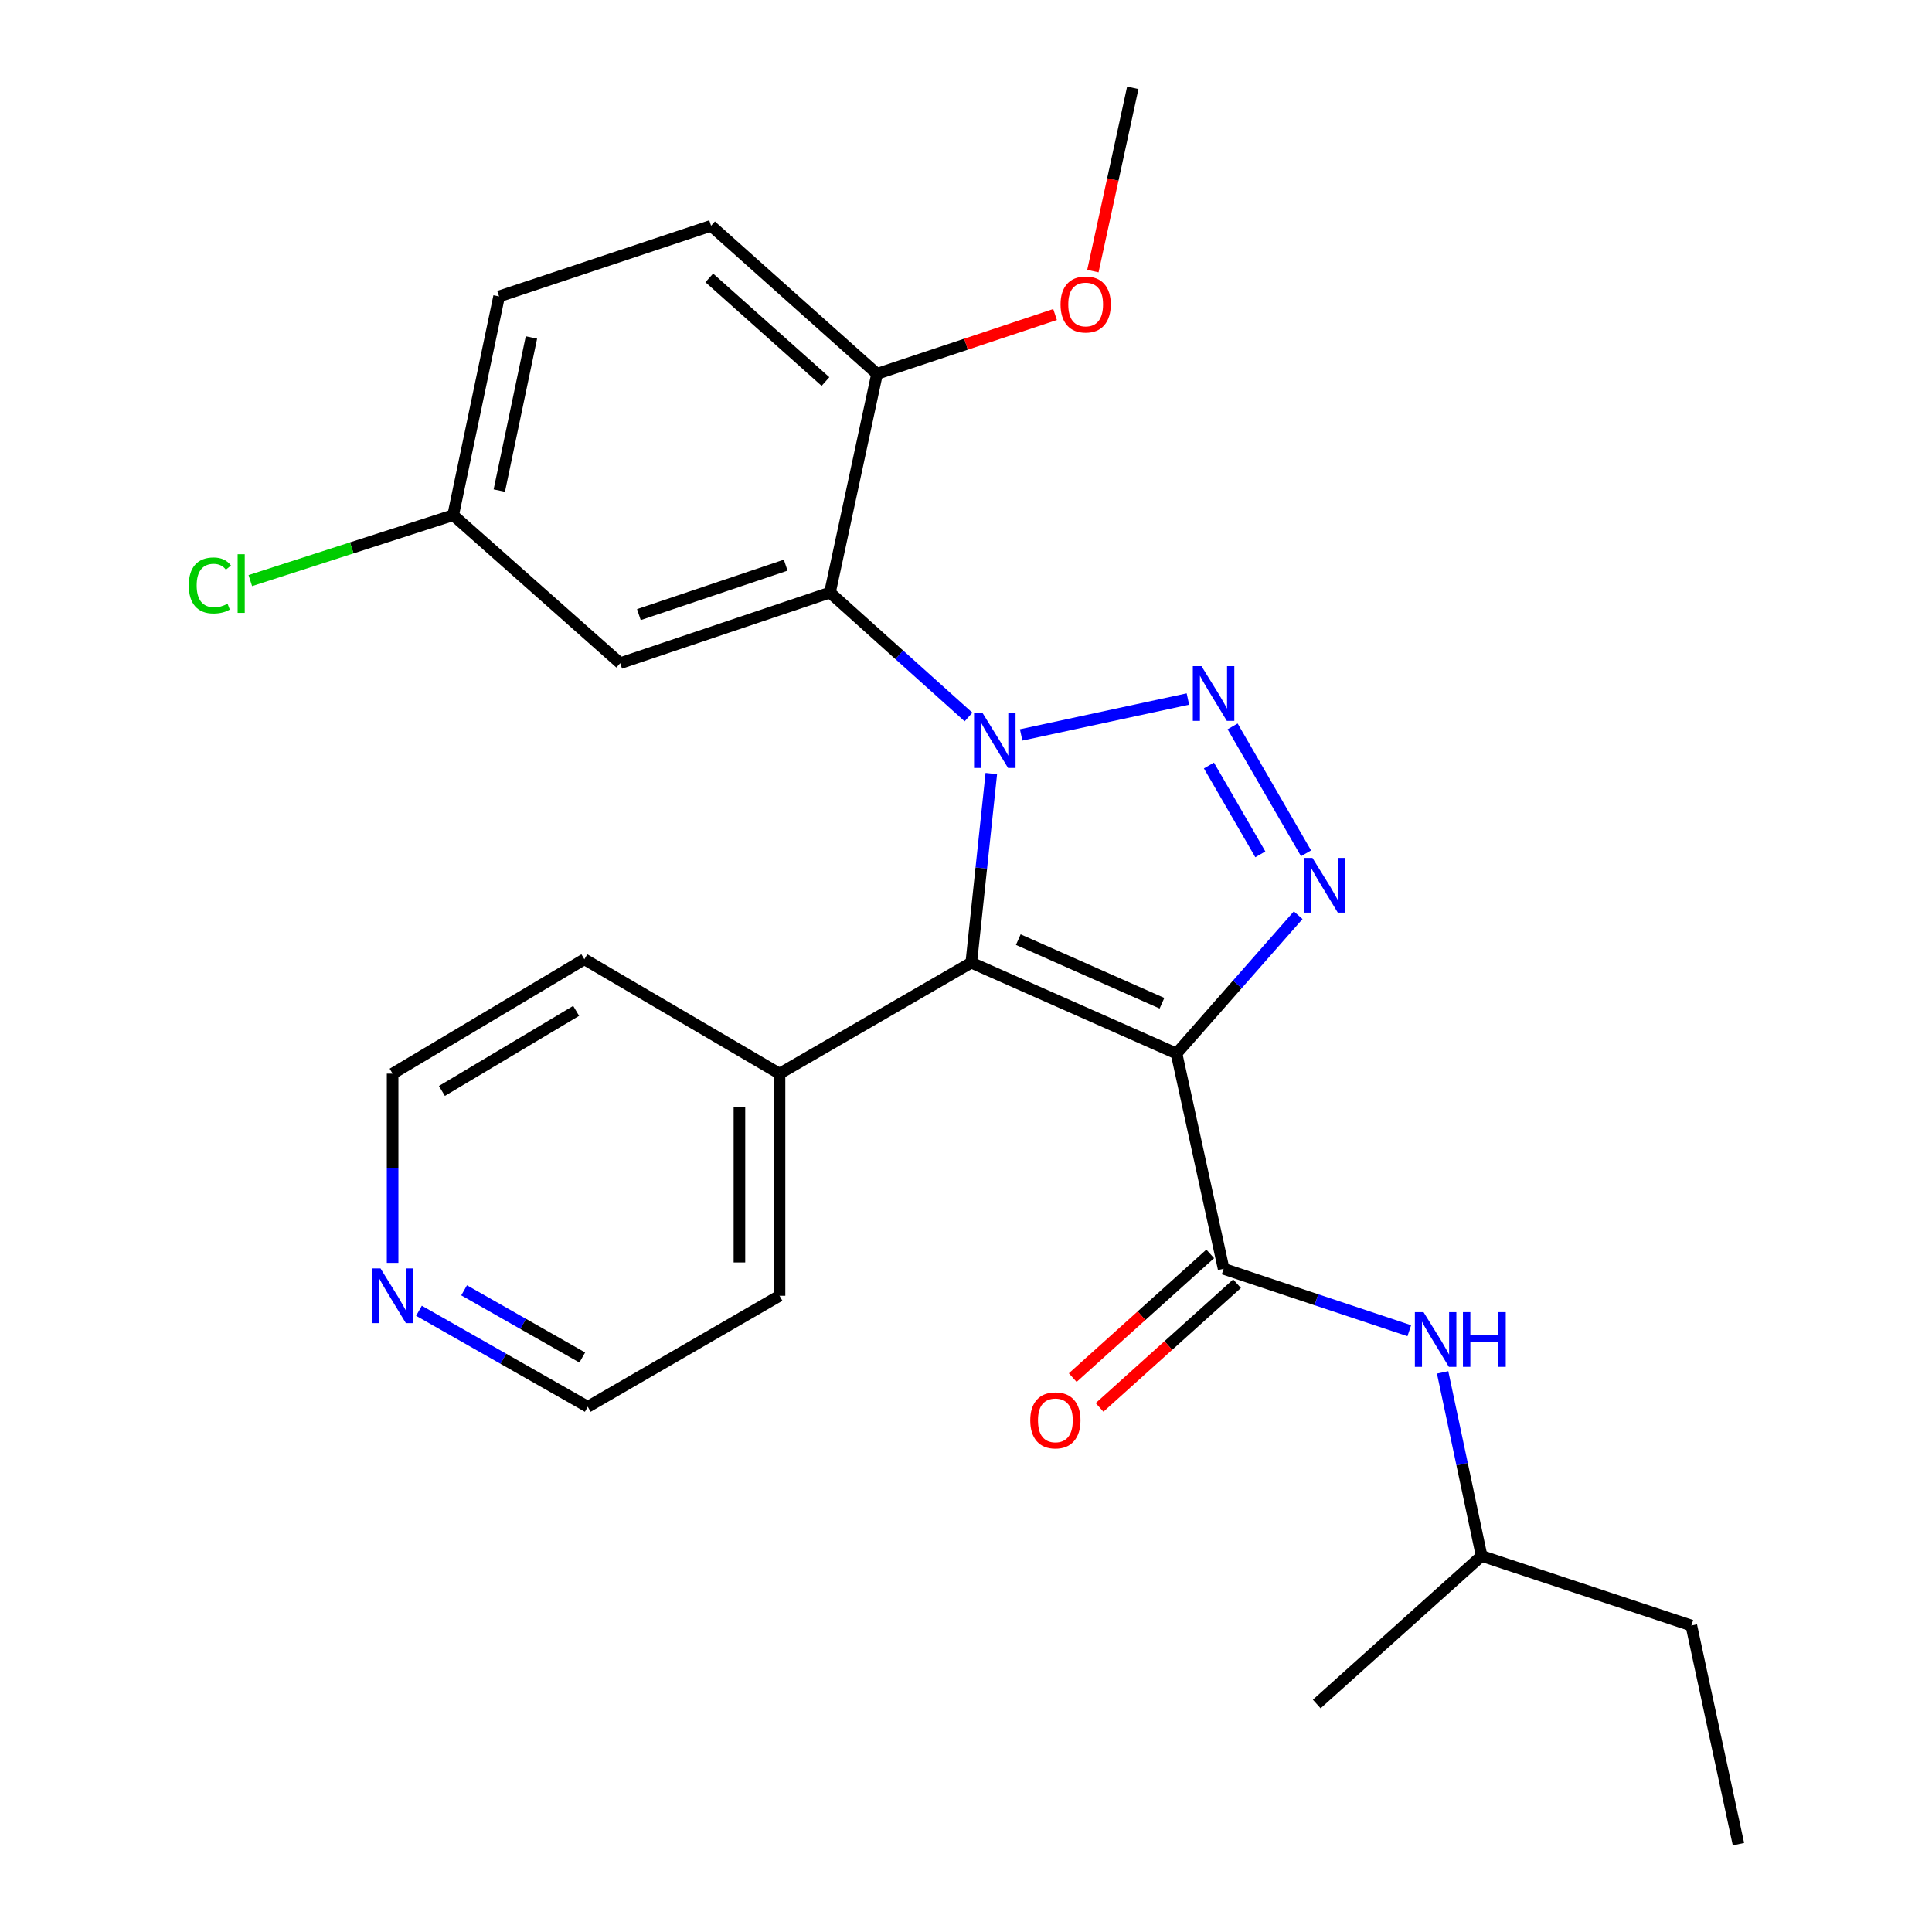 <?xml version='1.0' encoding='iso-8859-1'?>
<svg version='1.1' baseProfile='full'
              xmlns='http://www.w3.org/2000/svg'
                      xmlns:rdkit='http://www.rdkit.org/xml'
                      xmlns:xlink='http://www.w3.org/1999/xlink'
                  xml:space='preserve'
width='1000px' height='1000px' viewBox='0 0 1000 1000'>
<!-- END OF HEADER -->
<rect style='opacity:1.0;fill:#FFFFFF;stroke:none' width='1000' height='1000' x='0' y='0'> </rect>
<path class='bond-1' d='M 528.545,380.398 L 614.853,361.811' style='fill:none;fill-rule:evenodd;stroke:#0000FF;stroke-width:6px;stroke-linecap:butt;stroke-linejoin:miter;stroke-opacity:1' />
<path class='bond-2' d='M 513.104,400.384 L 507.919,449.327' style='fill:none;fill-rule:evenodd;stroke:#0000FF;stroke-width:6px;stroke-linecap:butt;stroke-linejoin:miter;stroke-opacity:1' />
<path class='bond-2' d='M 507.919,449.327 L 502.735,498.271' style='fill:none;fill-rule:evenodd;stroke:#000000;stroke-width:6px;stroke-linecap:butt;stroke-linejoin:miter;stroke-opacity:1' />
<path class='bond-4' d='M 501.303,371.115 L 465.442,338.913' style='fill:none;fill-rule:evenodd;stroke:#0000FF;stroke-width:6px;stroke-linecap:butt;stroke-linejoin:miter;stroke-opacity:1' />
<path class='bond-4' d='M 465.442,338.913 L 429.581,306.71' style='fill:none;fill-rule:evenodd;stroke:#000000;stroke-width:6px;stroke-linecap:butt;stroke-linejoin:miter;stroke-opacity:1' />
<path class='bond-0' d='M 608.966,545.299 L 502.735,498.271' style='fill:none;fill-rule:evenodd;stroke:#000000;stroke-width:6px;stroke-linecap:butt;stroke-linejoin:miter;stroke-opacity:1' />
<path class='bond-0' d='M 601.433,519.268 L 527.07,486.348' style='fill:none;fill-rule:evenodd;stroke:#000000;stroke-width:6px;stroke-linecap:butt;stroke-linejoin:miter;stroke-opacity:1' />
<path class='bond-5' d='M 608.966,545.299 L 633.351,656.73' style='fill:none;fill-rule:evenodd;stroke:#000000;stroke-width:6px;stroke-linecap:butt;stroke-linejoin:miter;stroke-opacity:1' />
<path class='bond-26' d='M 608.966,545.299 L 640.453,509.505' style='fill:none;fill-rule:evenodd;stroke:#000000;stroke-width:6px;stroke-linecap:butt;stroke-linejoin:miter;stroke-opacity:1' />
<path class='bond-26' d='M 640.453,509.505 L 671.939,473.712' style='fill:none;fill-rule:evenodd;stroke:#0000FF;stroke-width:6px;stroke-linecap:butt;stroke-linejoin:miter;stroke-opacity:1' />
<path class='bond-3' d='M 637.993,375.977 L 676.01,441.671' style='fill:none;fill-rule:evenodd;stroke:#0000FF;stroke-width:6px;stroke-linecap:butt;stroke-linejoin:miter;stroke-opacity:1' />
<path class='bond-3' d='M 625.734,396.225 L 652.346,442.211' style='fill:none;fill-rule:evenodd;stroke:#0000FF;stroke-width:6px;stroke-linecap:butt;stroke-linejoin:miter;stroke-opacity:1' />
<path class='bond-9' d='M 502.735,498.271 L 403.478,555.721' style='fill:none;fill-rule:evenodd;stroke:#000000;stroke-width:6px;stroke-linecap:butt;stroke-linejoin:miter;stroke-opacity:1' />
<path class='bond-7' d='M 429.581,306.71 L 321.02,343.27' style='fill:none;fill-rule:evenodd;stroke:#000000;stroke-width:6px;stroke-linecap:butt;stroke-linejoin:miter;stroke-opacity:1' />
<path class='bond-7' d='M 406.674,292.526 L 330.681,318.118' style='fill:none;fill-rule:evenodd;stroke:#000000;stroke-width:6px;stroke-linecap:butt;stroke-linejoin:miter;stroke-opacity:1' />
<path class='bond-8' d='M 429.581,306.71 L 453.966,193.492' style='fill:none;fill-rule:evenodd;stroke:#000000;stroke-width:6px;stroke-linecap:butt;stroke-linejoin:miter;stroke-opacity:1' />
<path class='bond-6' d='M 633.351,656.73 L 681.398,672.754' style='fill:none;fill-rule:evenodd;stroke:#000000;stroke-width:6px;stroke-linecap:butt;stroke-linejoin:miter;stroke-opacity:1' />
<path class='bond-6' d='M 681.398,672.754 L 729.444,688.778' style='fill:none;fill-rule:evenodd;stroke:#0000FF;stroke-width:6px;stroke-linecap:butt;stroke-linejoin:miter;stroke-opacity:1' />
<path class='bond-10' d='M 626.411,649.017 L 590.829,681.033' style='fill:none;fill-rule:evenodd;stroke:#000000;stroke-width:6px;stroke-linecap:butt;stroke-linejoin:miter;stroke-opacity:1' />
<path class='bond-10' d='M 590.829,681.033 L 555.247,713.049' style='fill:none;fill-rule:evenodd;stroke:#FF0000;stroke-width:6px;stroke-linecap:butt;stroke-linejoin:miter;stroke-opacity:1' />
<path class='bond-10' d='M 640.292,664.444 L 604.71,696.46' style='fill:none;fill-rule:evenodd;stroke:#000000;stroke-width:6px;stroke-linecap:butt;stroke-linejoin:miter;stroke-opacity:1' />
<path class='bond-10' d='M 604.71,696.46 L 569.128,728.476' style='fill:none;fill-rule:evenodd;stroke:#FF0000;stroke-width:6px;stroke-linecap:butt;stroke-linejoin:miter;stroke-opacity:1' />
<path class='bond-17' d='M 746.692,710.347 L 756.783,757.846' style='fill:none;fill-rule:evenodd;stroke:#0000FF;stroke-width:6px;stroke-linecap:butt;stroke-linejoin:miter;stroke-opacity:1' />
<path class='bond-17' d='M 756.783,757.846 L 766.873,805.344' style='fill:none;fill-rule:evenodd;stroke:#000000;stroke-width:6px;stroke-linecap:butt;stroke-linejoin:miter;stroke-opacity:1' />
<path class='bond-13' d='M 321.02,343.27 L 234.562,266.646' style='fill:none;fill-rule:evenodd;stroke:#000000;stroke-width:6px;stroke-linecap:butt;stroke-linejoin:miter;stroke-opacity:1' />
<path class='bond-12' d='M 453.966,193.492 L 368.049,116.856' style='fill:none;fill-rule:evenodd;stroke:#000000;stroke-width:6px;stroke-linecap:butt;stroke-linejoin:miter;stroke-opacity:1' />
<path class='bond-12' d='M 427.264,197.483 L 367.122,143.838' style='fill:none;fill-rule:evenodd;stroke:#000000;stroke-width:6px;stroke-linecap:butt;stroke-linejoin:miter;stroke-opacity:1' />
<path class='bond-16' d='M 453.966,193.492 L 500.029,178.14' style='fill:none;fill-rule:evenodd;stroke:#000000;stroke-width:6px;stroke-linecap:butt;stroke-linejoin:miter;stroke-opacity:1' />
<path class='bond-16' d='M 500.029,178.14 L 546.093,162.789' style='fill:none;fill-rule:evenodd;stroke:#FF0000;stroke-width:6px;stroke-linecap:butt;stroke-linejoin:miter;stroke-opacity:1' />
<path class='bond-20' d='M 403.478,555.721 L 302.47,496.518' style='fill:none;fill-rule:evenodd;stroke:#000000;stroke-width:6px;stroke-linecap:butt;stroke-linejoin:miter;stroke-opacity:1' />
<path class='bond-21' d='M 403.478,555.721 L 403.478,670.692' style='fill:none;fill-rule:evenodd;stroke:#000000;stroke-width:6px;stroke-linecap:butt;stroke-linejoin:miter;stroke-opacity:1' />
<path class='bond-21' d='M 382.726,572.967 L 382.726,653.447' style='fill:none;fill-rule:evenodd;stroke:#000000;stroke-width:6px;stroke-linecap:butt;stroke-linejoin:miter;stroke-opacity:1' />
<path class='bond-11' d='M 216.858,678.453 L 260.54,703.298' style='fill:none;fill-rule:evenodd;stroke:#0000FF;stroke-width:6px;stroke-linecap:butt;stroke-linejoin:miter;stroke-opacity:1' />
<path class='bond-11' d='M 260.54,703.298 L 304.222,728.143' style='fill:none;fill-rule:evenodd;stroke:#000000;stroke-width:6px;stroke-linecap:butt;stroke-linejoin:miter;stroke-opacity:1' />
<path class='bond-11' d='M 240.223,667.868 L 270.8,685.259' style='fill:none;fill-rule:evenodd;stroke:#0000FF;stroke-width:6px;stroke-linecap:butt;stroke-linejoin:miter;stroke-opacity:1' />
<path class='bond-11' d='M 270.8,685.259 L 301.378,702.651' style='fill:none;fill-rule:evenodd;stroke:#000000;stroke-width:6px;stroke-linecap:butt;stroke-linejoin:miter;stroke-opacity:1' />
<path class='bond-28' d='M 203.213,653.658 L 203.213,604.69' style='fill:none;fill-rule:evenodd;stroke:#0000FF;stroke-width:6px;stroke-linecap:butt;stroke-linejoin:miter;stroke-opacity:1' />
<path class='bond-28' d='M 203.213,604.69 L 203.213,555.721' style='fill:none;fill-rule:evenodd;stroke:#000000;stroke-width:6px;stroke-linecap:butt;stroke-linejoin:miter;stroke-opacity:1' />
<path class='bond-14' d='M 368.049,116.856 L 258.324,153.427' style='fill:none;fill-rule:evenodd;stroke:#000000;stroke-width:6px;stroke-linecap:butt;stroke-linejoin:miter;stroke-opacity:1' />
<path class='bond-15' d='M 234.562,266.646 L 182.06,283.581' style='fill:none;fill-rule:evenodd;stroke:#000000;stroke-width:6px;stroke-linecap:butt;stroke-linejoin:miter;stroke-opacity:1' />
<path class='bond-15' d='M 182.06,283.581 L 129.559,300.517' style='fill:none;fill-rule:evenodd;stroke:#00CC00;stroke-width:6px;stroke-linecap:butt;stroke-linejoin:miter;stroke-opacity:1' />
<path class='bond-27' d='M 234.562,266.646 L 258.324,153.427' style='fill:none;fill-rule:evenodd;stroke:#000000;stroke-width:6px;stroke-linecap:butt;stroke-linejoin:miter;stroke-opacity:1' />
<path class='bond-27' d='M 258.436,253.925 L 275.07,174.673' style='fill:none;fill-rule:evenodd;stroke:#000000;stroke-width:6px;stroke-linecap:butt;stroke-linejoin:miter;stroke-opacity:1' />
<path class='bond-22' d='M 565.678,140.322 L 576.001,92.888' style='fill:none;fill-rule:evenodd;stroke:#FF0000;stroke-width:6px;stroke-linecap:butt;stroke-linejoin:miter;stroke-opacity:1' />
<path class='bond-22' d='M 576.001,92.888 L 586.323,45.455' style='fill:none;fill-rule:evenodd;stroke:#000000;stroke-width:6px;stroke-linecap:butt;stroke-linejoin:miter;stroke-opacity:1' />
<path class='bond-23' d='M 766.873,805.344 L 875.433,841.362' style='fill:none;fill-rule:evenodd;stroke:#000000;stroke-width:6px;stroke-linecap:butt;stroke-linejoin:miter;stroke-opacity:1' />
<path class='bond-24' d='M 766.873,805.344 L 681.544,881.98' style='fill:none;fill-rule:evenodd;stroke:#000000;stroke-width:6px;stroke-linecap:butt;stroke-linejoin:miter;stroke-opacity:1' />
<path class='bond-18' d='M 203.213,555.721 L 302.47,496.518' style='fill:none;fill-rule:evenodd;stroke:#000000;stroke-width:6px;stroke-linecap:butt;stroke-linejoin:miter;stroke-opacity:1' />
<path class='bond-18' d='M 228.733,564.664 L 298.212,523.222' style='fill:none;fill-rule:evenodd;stroke:#000000;stroke-width:6px;stroke-linecap:butt;stroke-linejoin:miter;stroke-opacity:1' />
<path class='bond-19' d='M 304.222,728.143 L 403.478,670.692' style='fill:none;fill-rule:evenodd;stroke:#000000;stroke-width:6px;stroke-linecap:butt;stroke-linejoin:miter;stroke-opacity:1' />
<path class='bond-25' d='M 875.433,841.362 L 899.818,954.545' style='fill:none;fill-rule:evenodd;stroke:#000000;stroke-width:6px;stroke-linecap:butt;stroke-linejoin:miter;stroke-opacity:1' />
<path  class='atom-0' d='M 508.65 369.174
L 517.93 384.174
Q 518.85 385.654, 520.33 388.334
Q 521.81 391.014, 521.89 391.174
L 521.89 369.174
L 525.65 369.174
L 525.65 397.494
L 521.77 397.494
L 511.81 381.094
Q 510.65 379.174, 509.41 376.974
Q 508.21 374.774, 507.85 374.094
L 507.85 397.494
L 504.17 397.494
L 504.17 369.174
L 508.65 369.174
' fill='#0000FF'/>
<path  class='atom-2' d='M 621.88 344.79
L 631.16 359.79
Q 632.08 361.27, 633.56 363.95
Q 635.04 366.63, 635.12 366.79
L 635.12 344.79
L 638.88 344.79
L 638.88 373.11
L 635 373.11
L 625.04 356.71
Q 623.88 354.79, 622.64 352.59
Q 621.44 350.39, 621.08 349.71
L 621.08 373.11
L 617.4 373.11
L 617.4 344.79
L 621.88 344.79
' fill='#0000FF'/>
<path  class='atom-4' d='M 679.319 444.046
L 688.599 459.046
Q 689.519 460.526, 690.999 463.206
Q 692.479 465.886, 692.559 466.046
L 692.559 444.046
L 696.319 444.046
L 696.319 472.366
L 692.439 472.366
L 682.479 455.966
Q 681.319 454.046, 680.079 451.846
Q 678.879 449.646, 678.519 448.966
L 678.519 472.366
L 674.839 472.366
L 674.839 444.046
L 679.319 444.046
' fill='#0000FF'/>
<path  class='atom-7' d='M 736.816 679.164
L 746.096 694.164
Q 747.016 695.644, 748.496 698.324
Q 749.976 701.004, 750.056 701.164
L 750.056 679.164
L 753.816 679.164
L 753.816 707.484
L 749.936 707.484
L 739.976 691.084
Q 738.816 689.164, 737.576 686.964
Q 736.376 684.764, 736.016 684.084
L 736.016 707.484
L 732.336 707.484
L 732.336 679.164
L 736.816 679.164
' fill='#0000FF'/>
<path  class='atom-7' d='M 757.216 679.164
L 761.056 679.164
L 761.056 691.204
L 775.536 691.204
L 775.536 679.164
L 779.376 679.164
L 779.376 707.484
L 775.536 707.484
L 775.536 694.404
L 761.056 694.404
L 761.056 707.484
L 757.216 707.484
L 757.216 679.164
' fill='#0000FF'/>
<path  class='atom-11' d='M 533.258 735.175
Q 533.258 728.375, 536.618 724.575
Q 539.978 720.775, 546.258 720.775
Q 552.538 720.775, 555.898 724.575
Q 559.258 728.375, 559.258 735.175
Q 559.258 742.055, 555.858 745.975
Q 552.458 749.855, 546.258 749.855
Q 540.018 749.855, 536.618 745.975
Q 533.258 742.095, 533.258 735.175
M 546.258 746.655
Q 550.578 746.655, 552.898 743.775
Q 555.258 740.855, 555.258 735.175
Q 555.258 729.615, 552.898 726.815
Q 550.578 723.975, 546.258 723.975
Q 541.938 723.975, 539.578 726.775
Q 537.258 729.575, 537.258 735.175
Q 537.258 740.895, 539.578 743.775
Q 541.938 746.655, 546.258 746.655
' fill='#FF0000'/>
<path  class='atom-12' d='M 196.953 656.532
L 206.233 671.532
Q 207.153 673.012, 208.633 675.692
Q 210.113 678.372, 210.193 678.532
L 210.193 656.532
L 213.953 656.532
L 213.953 684.852
L 210.073 684.852
L 200.113 668.452
Q 198.953 666.532, 197.713 664.332
Q 196.513 662.132, 196.153 661.452
L 196.153 684.852
L 192.473 684.852
L 192.473 656.532
L 196.953 656.532
' fill='#0000FF'/>
<path  class='atom-16' d='M 97.717 303.021
Q 97.717 295.981, 100.997 292.301
Q 104.317 288.581, 110.597 288.581
Q 116.437 288.581, 119.557 292.701
L 116.917 294.861
Q 114.637 291.861, 110.597 291.861
Q 106.317 291.861, 104.037 294.741
Q 101.797 297.581, 101.797 303.021
Q 101.797 308.621, 104.117 311.501
Q 106.477 314.381, 111.037 314.381
Q 114.157 314.381, 117.797 312.501
L 118.917 315.501
Q 117.437 316.461, 115.197 317.021
Q 112.957 317.581, 110.477 317.581
Q 104.317 317.581, 100.997 313.821
Q 97.717 310.061, 97.717 303.021
' fill='#00CC00'/>
<path  class='atom-16' d='M 122.997 286.861
L 126.677 286.861
L 126.677 317.221
L 122.997 317.221
L 122.997 286.861
' fill='#00CC00'/>
<path  class='atom-17' d='M 548.938 157.589
Q 548.938 150.789, 552.298 146.989
Q 555.658 143.189, 561.938 143.189
Q 568.218 143.189, 571.578 146.989
Q 574.938 150.789, 574.938 157.589
Q 574.938 164.469, 571.538 168.389
Q 568.138 172.269, 561.938 172.269
Q 555.698 172.269, 552.298 168.389
Q 548.938 164.509, 548.938 157.589
M 561.938 169.069
Q 566.258 169.069, 568.578 166.189
Q 570.938 163.269, 570.938 157.589
Q 570.938 152.029, 568.578 149.229
Q 566.258 146.389, 561.938 146.389
Q 557.618 146.389, 555.258 149.189
Q 552.938 151.989, 552.938 157.589
Q 552.938 163.309, 555.258 166.189
Q 557.618 169.069, 561.938 169.069
' fill='#FF0000'/>
</svg>
